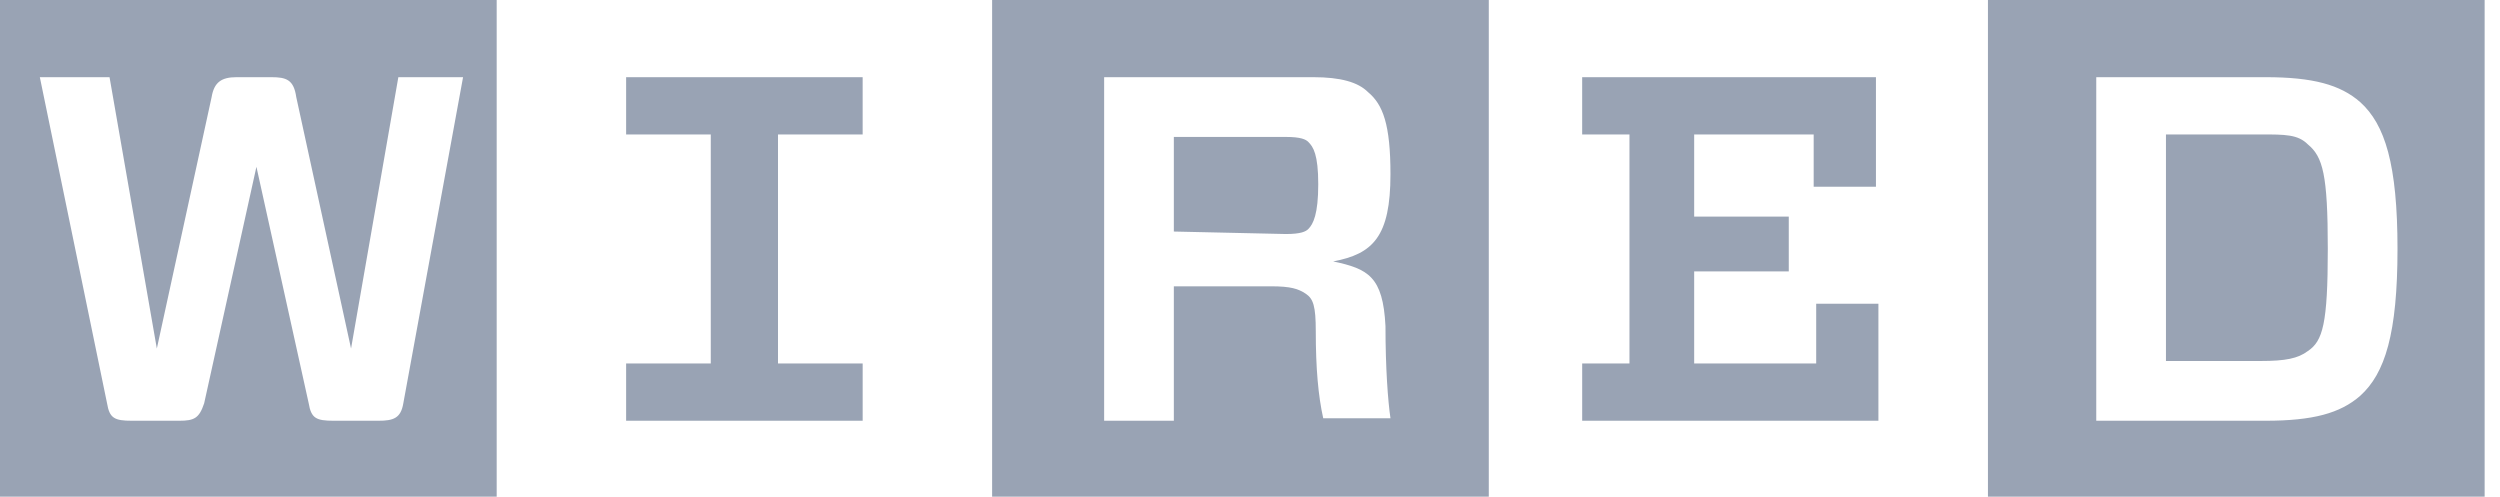<svg width="151" height="30" viewBox="0 0 151 30" fill="none" xmlns="http://www.w3.org/2000/svg">
<path d="M126.614 4.662V25.413H136.839C139.696 25.413 141.351 24.962 142.554 23.909C144.057 22.556 144.809 20.15 144.809 15.037C144.809 9.925 144.057 7.519 142.554 6.165C141.351 5.113 139.696 4.662 136.839 4.662H126.614ZM140.599 15.037C140.599 19.549 140.298 20.601 139.396 21.203C138.794 21.654 138.042 21.804 136.539 21.804H130.824V8.12H136.539C138.042 8.12 138.794 8.12 139.396 8.722C140.298 9.473 140.599 10.526 140.599 15.037ZM150.072 30H120.072V0H150.072V30ZM95.563 8.12V4.662H113.307V11.278H109.546V8.12H102.328V13.082H108.042V16.391H102.328V21.954H109.698V18.346H113.456V25.413H95.564V21.954H98.42V8.12H95.563ZM79.473 20C79.473 22.255 79.622 23.909 79.923 25.263H83.984C83.832 24.21 83.683 22.255 83.683 19.699C83.532 16.691 82.629 16.24 80.524 15.789C82.93 15.338 83.984 14.285 83.984 10.526C83.984 7.519 83.532 6.316 82.629 5.564C82.028 4.962 80.976 4.662 79.321 4.662H66.69V25.413H70.9V17.293H76.766C77.969 17.293 78.419 17.443 78.871 17.744C79.323 18.045 79.473 18.496 79.473 20V20ZM70.9 13.985V8.271H77.668C78.57 8.271 78.871 8.421 79.02 8.571C79.321 8.872 79.622 9.323 79.622 11.128C79.622 12.932 79.321 13.534 79.02 13.834C78.871 13.985 78.57 14.135 77.668 14.135L70.9 13.985ZM89.999 30H59.924V0H89.923V30H89.999ZM52.105 21.954V25.413H37.818V21.954H42.931V8.12H37.818V4.662H52.104V8.12H46.991V21.954H52.105ZM27.969 4.662H24.06L21.203 21.052L17.894 5.865C17.744 4.812 17.293 4.662 16.391 4.662H14.285C13.383 4.662 12.932 4.962 12.782 5.865L9.473 21.052L6.616 4.662H2.406L6.466 24.36C6.616 25.263 6.917 25.413 7.97 25.413H10.827C11.729 25.413 12.03 25.263 12.331 24.36L15.488 10.075L18.646 24.36C18.797 25.263 19.097 25.413 20.15 25.413H22.857C23.759 25.413 24.21 25.263 24.36 24.36L27.969 4.662ZM30.075 30H0V0H30V30H30.075Z" fill="#99A3B4"/>
</svg>
